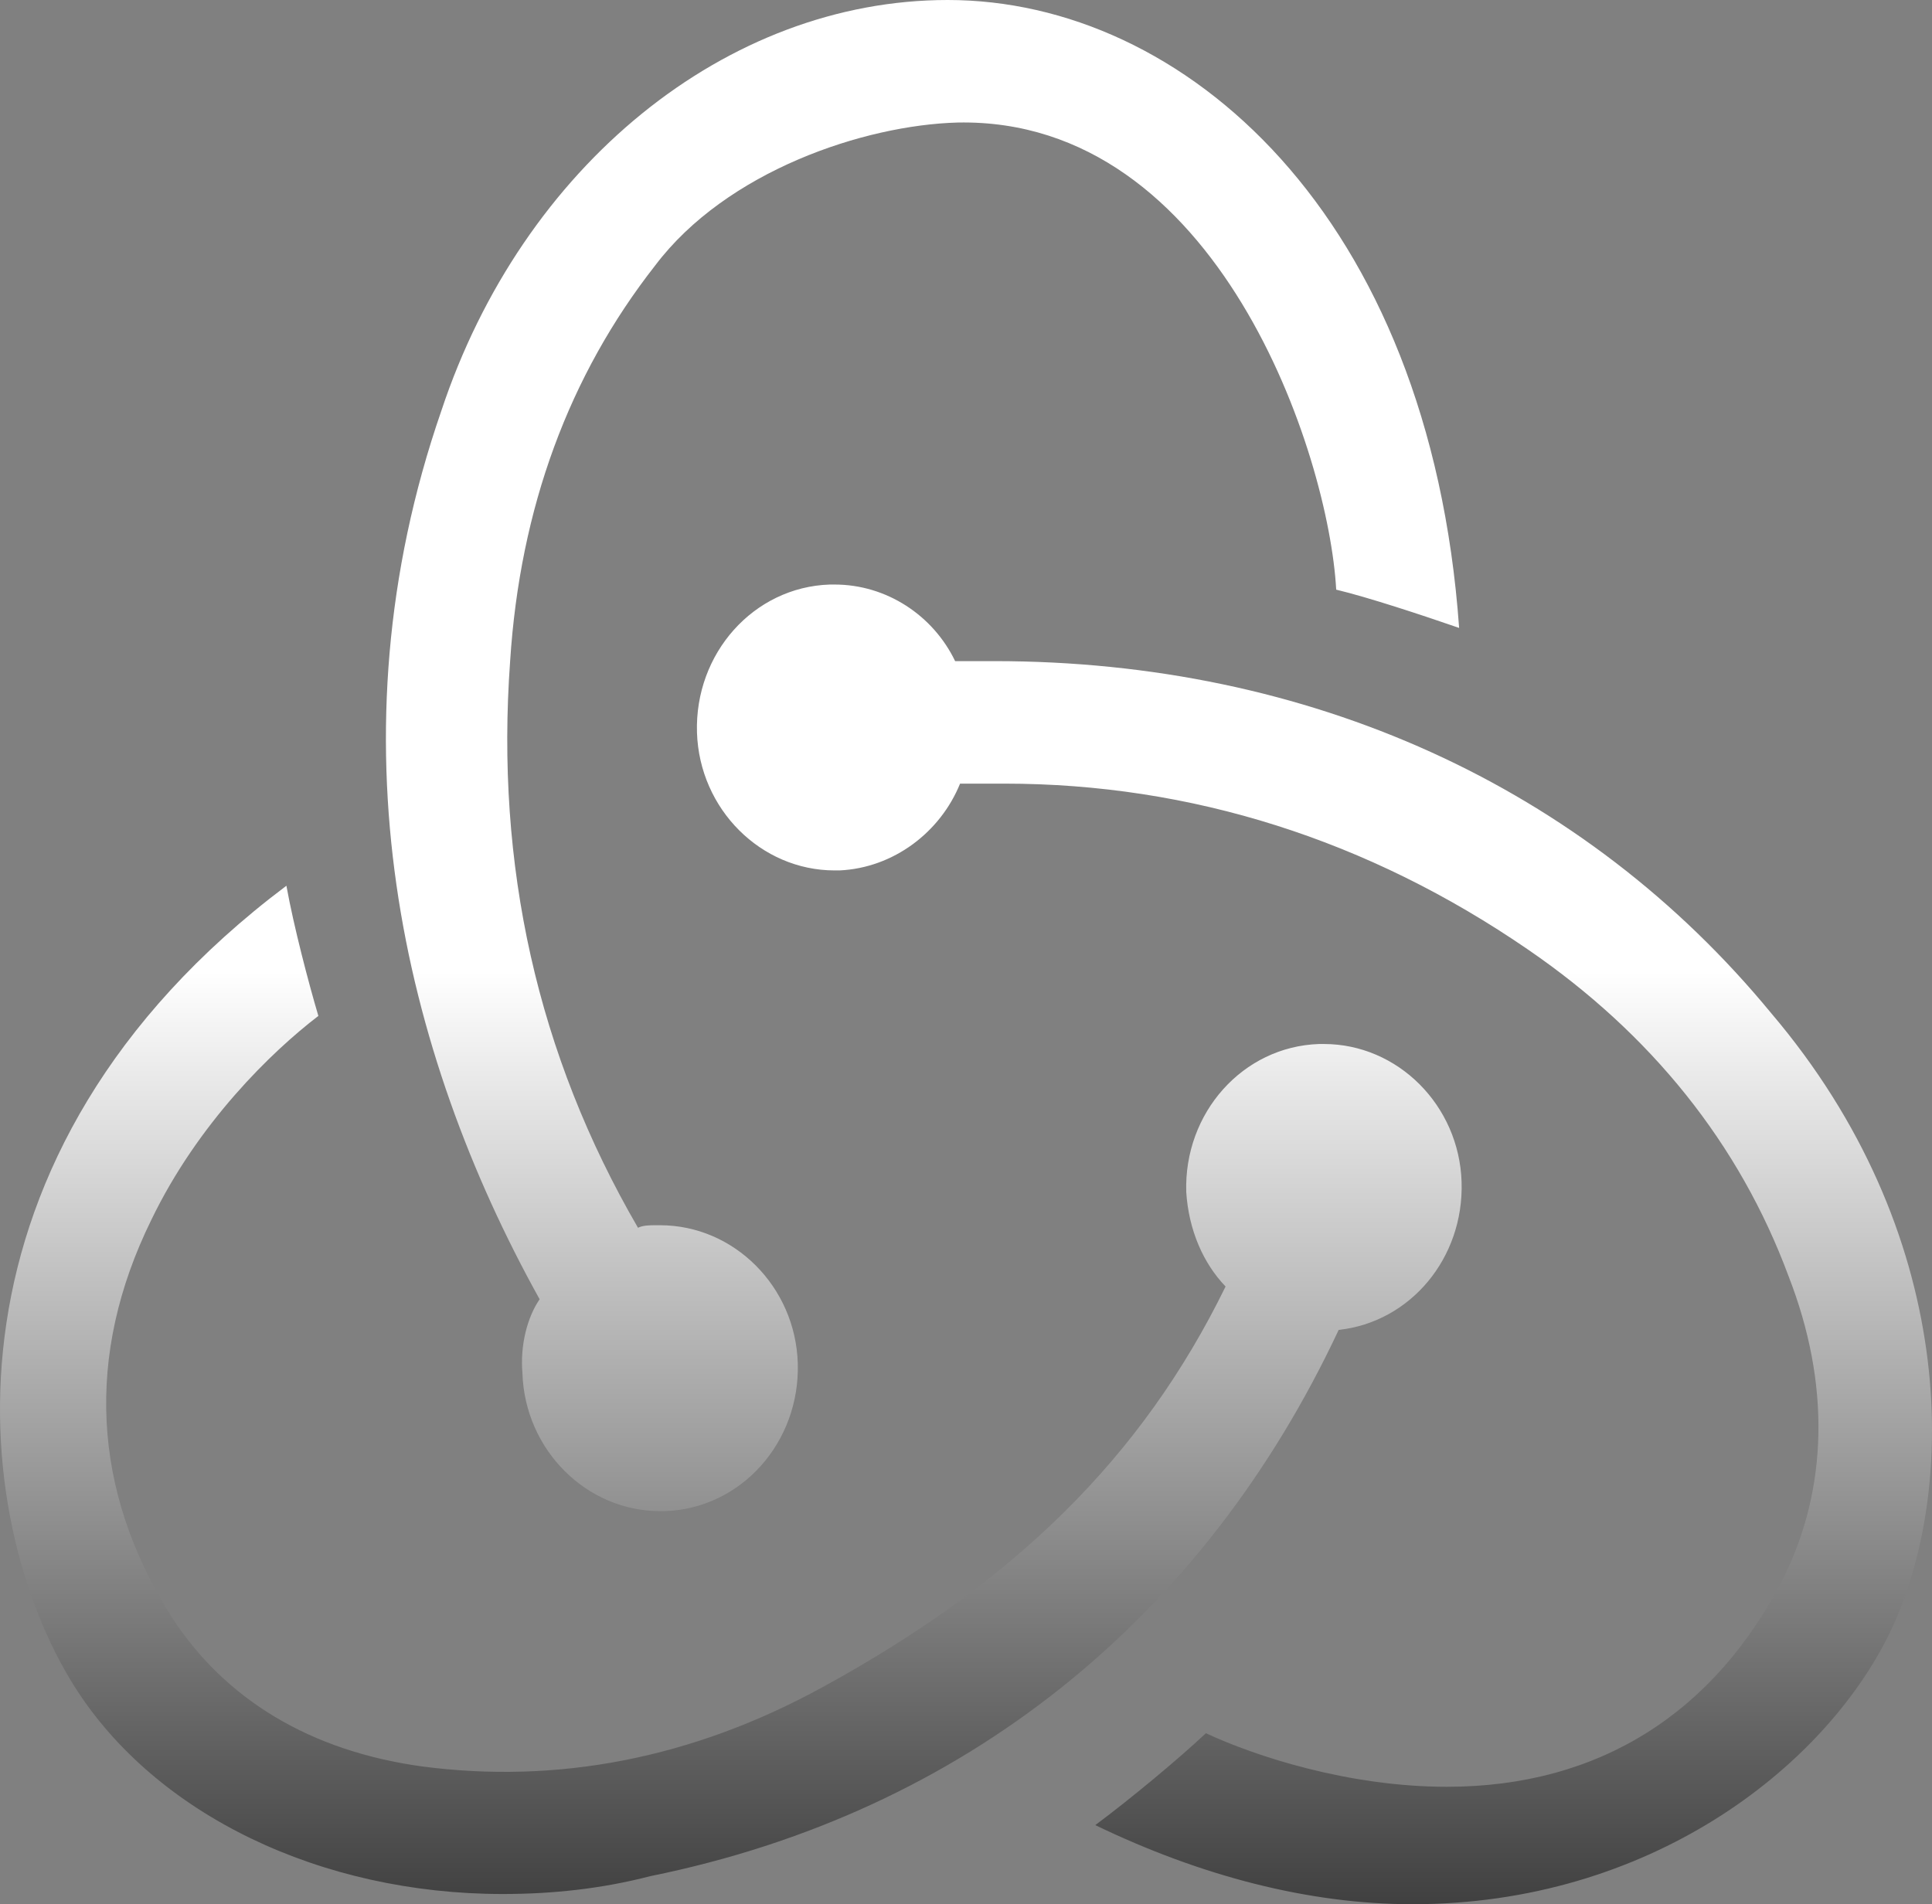 <svg width="70" height="69" viewBox="0 0 70 69" fill="none" xmlns="http://www.w3.org/2000/svg">
<rect x="0" y="0" width="70" height="69" fill="#808080" stroke="none"/>
<path d="M48.503 48.189C51.086 47.911 53.045 45.599 52.956 42.824C52.867 40.05 50.64 37.83 47.968 37.83H47.79C45.028 37.922 42.891 40.327 42.98 43.194C43.069 44.582 43.603 45.784 44.405 46.617C41.376 52.814 36.744 57.346 29.796 61.138C25.075 63.728 20.176 64.653 15.277 64.005C11.268 63.45 8.15 61.601 6.19 58.548C3.34 54.016 3.073 49.114 5.478 44.212C7.171 40.697 9.843 38.107 11.535 36.812C11.179 35.61 10.644 33.575 10.377 32.095C-2.539 41.807 -1.203 54.941 2.717 61.138C5.656 65.763 11.624 68.63 18.216 68.63C19.998 68.63 21.779 68.445 23.561 67.983C34.963 65.67 43.603 58.641 48.503 48.189ZM64.18 36.72C57.41 28.488 47.434 23.956 36.032 23.956H34.606C33.805 22.291 32.112 21.181 30.242 21.181H30.063C27.302 21.273 25.164 23.678 25.253 26.546C25.343 29.32 27.569 31.54 30.242 31.54H30.42C32.379 31.448 34.072 30.153 34.785 28.395H36.388C43.158 28.395 49.572 30.43 55.362 34.407C59.816 37.46 63.022 41.437 64.804 46.246C66.318 50.131 66.229 53.923 64.626 57.161C62.132 62.063 57.945 64.745 52.422 64.745C48.859 64.745 45.474 63.635 43.692 62.803C42.713 63.728 40.931 65.207 39.684 66.133C43.514 67.983 47.434 69 51.175 69C59.726 69 66.051 64.098 68.456 59.196C71.039 53.831 70.861 44.582 64.18 36.72ZM18.929 49.761C19.018 52.536 21.245 54.756 23.917 54.756H24.095C26.857 54.663 28.994 52.258 28.905 49.391C28.817 46.616 26.589 44.397 23.917 44.397H23.739C23.561 44.397 23.293 44.397 23.116 44.489C19.463 38.199 17.949 31.355 18.483 23.956C18.84 18.406 20.621 13.596 23.739 9.619C26.322 6.197 31.311 4.532 34.696 4.44C44.138 4.254 48.146 16.463 48.413 21.366C49.572 21.643 51.531 22.291 52.867 22.753C51.798 7.769 42.891 0 34.339 0C26.322 0 18.929 6.012 15.989 14.891C11.892 26.73 14.564 38.107 19.552 47.079C19.107 47.726 18.84 48.743 18.929 49.761Z" fill="url(#paint0_linear_224_22)"/>
<defs>
<linearGradient id="paint0_linear_224_22" x1="35" y1="0" x2="35" y2="69" gradientUnits="userSpaceOnUse">
<stop offset="0.51" stop-color="white"/>
<stop offset="1" stop-color="#404040"/>
</linearGradient>
</defs>
</svg>
